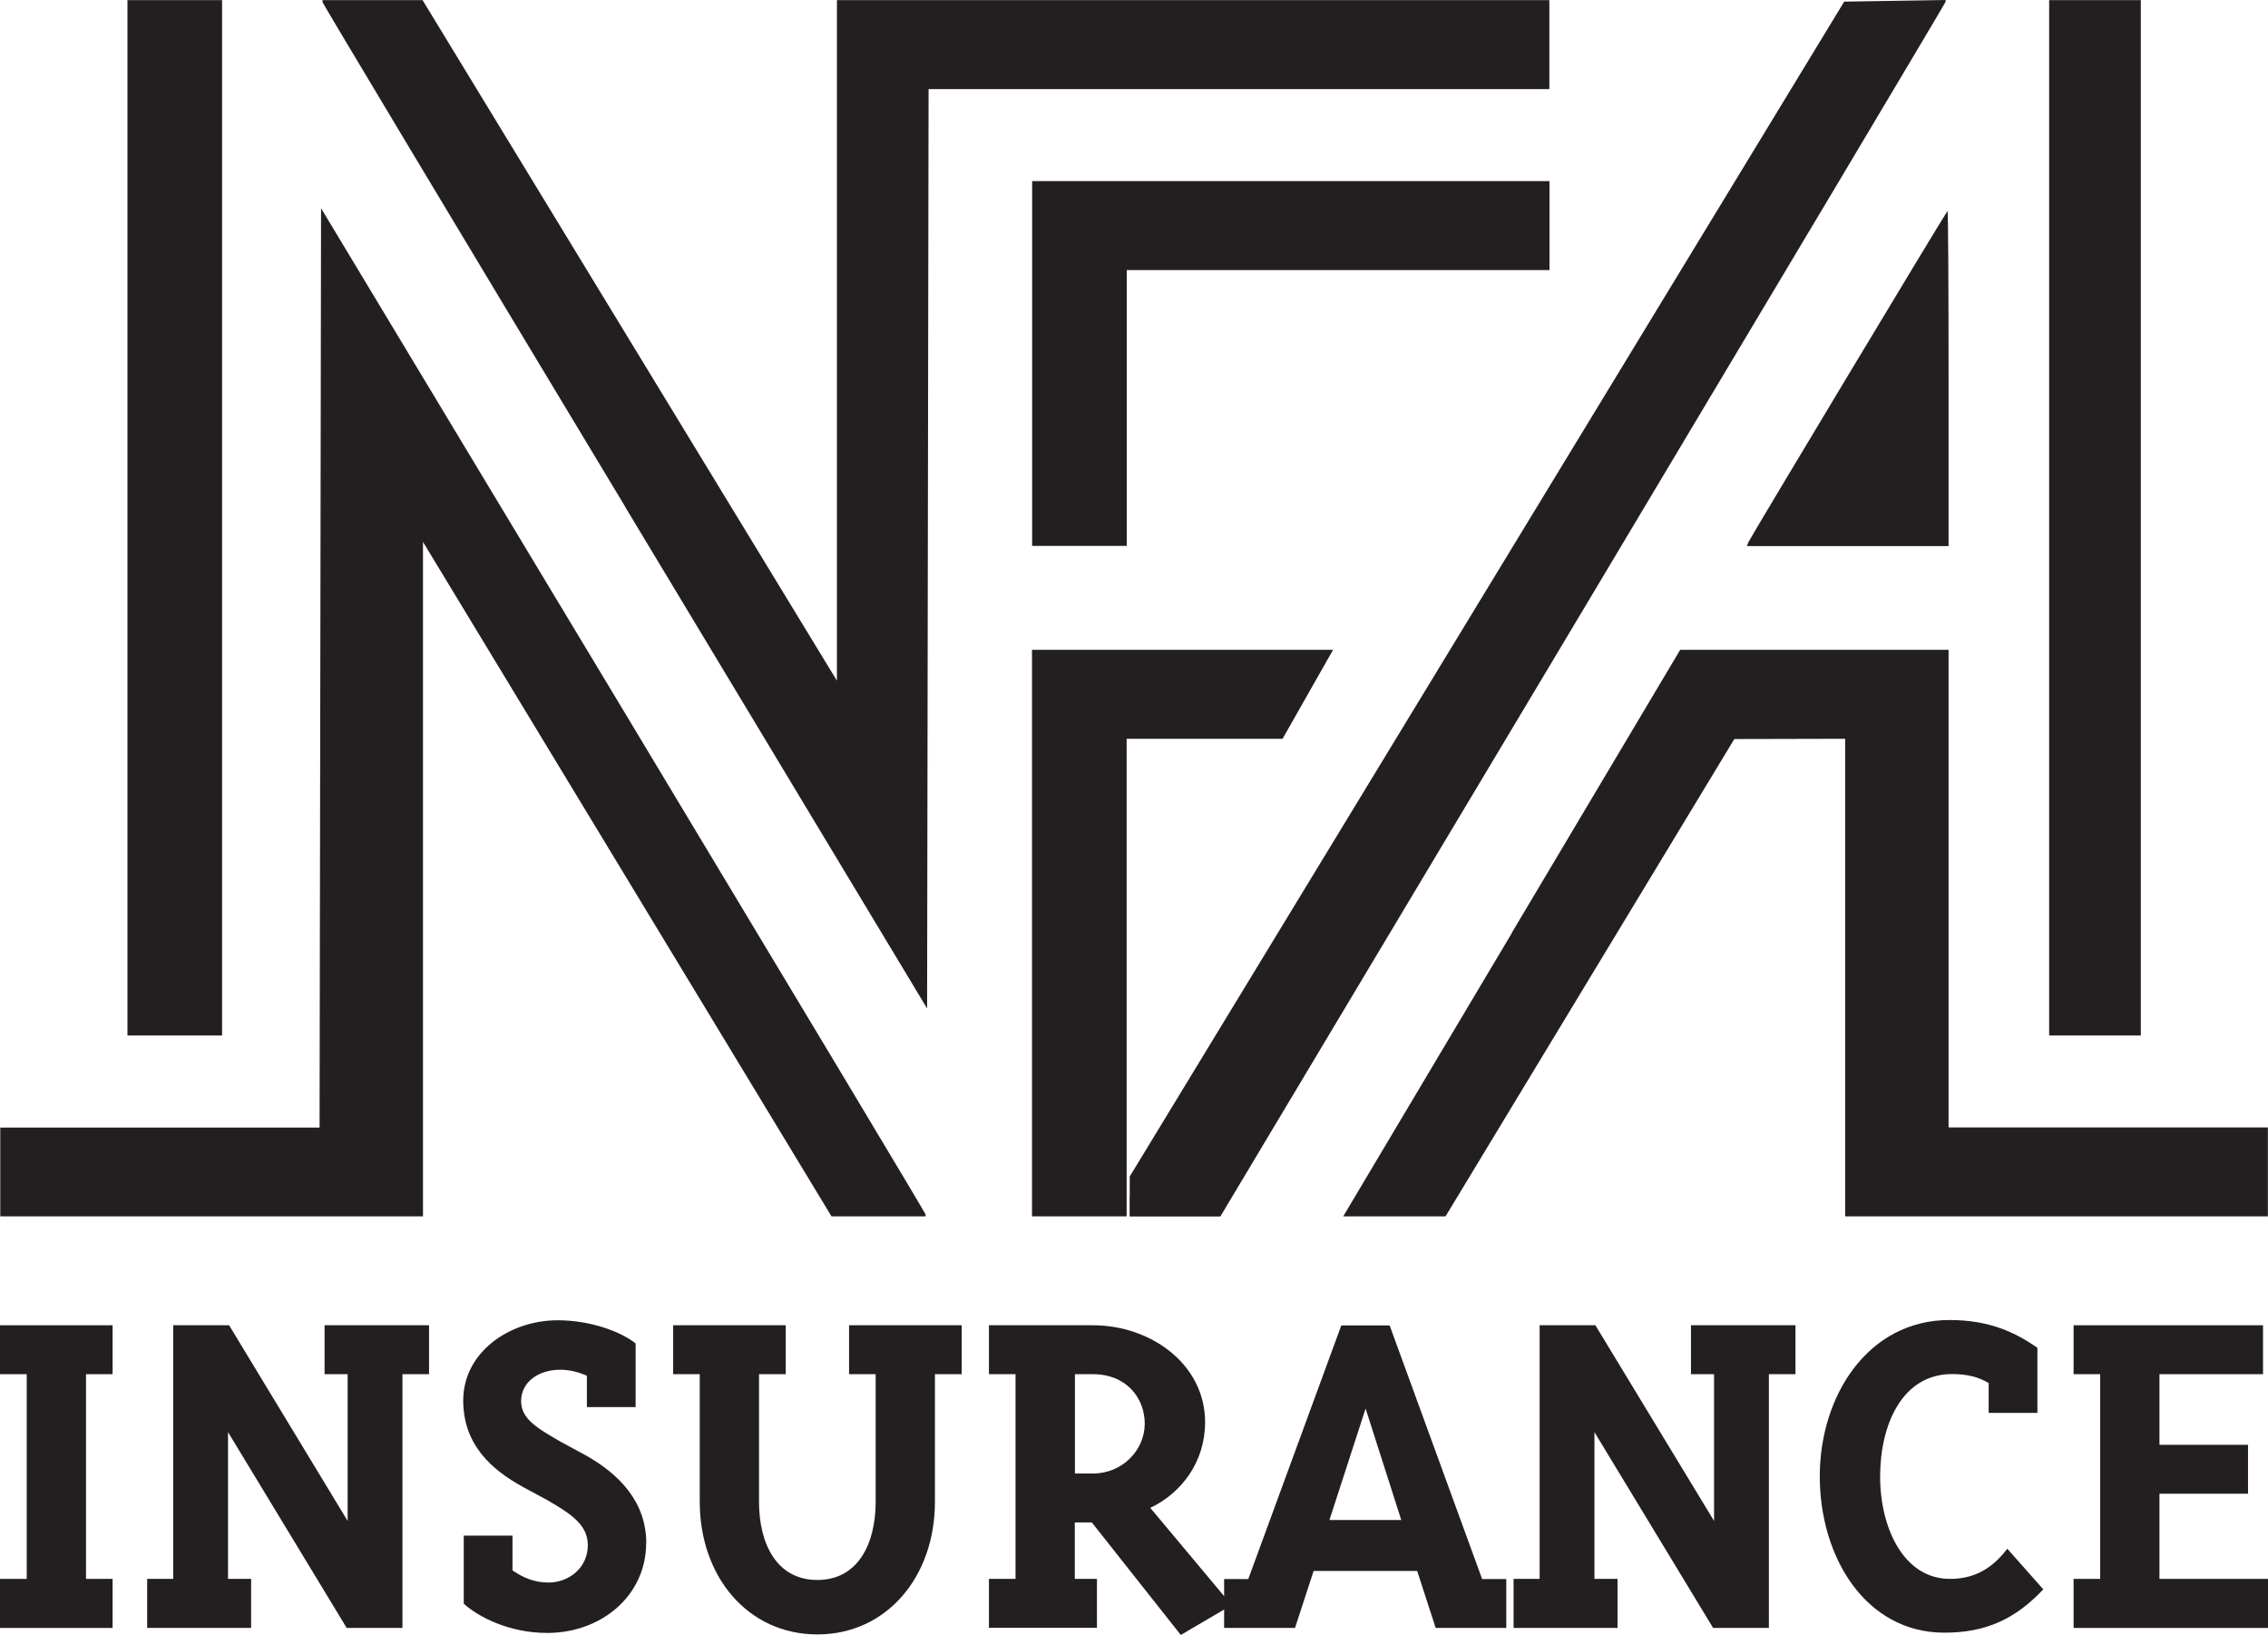 <svg xmlns="http://www.w3.org/2000/svg" width="154" height="111" viewBox="0 0 154 111" fill="none"><g clip-path="url(#clip0_22_202)"><path d="M7.645 110.524V107.194H5.84V93.296H7.645V89.975H0V93.296H1.815V107.194H0V110.524H7.645Z" fill="#231F20"></path><path d="M29.133 93.296V89.975H22.038V93.296H23.605V103.259L15.557 89.975H11.761V107.194H9.992V110.524H17.051V107.194H15.483V97.23L23.541 110.524H27.327V93.296H29.133Z" fill="#231F20"></path><path d="M43.883 104.769C43.883 101.933 42.004 100.048 39.721 98.776L38.081 97.889C36.412 96.928 35.385 96.315 35.385 95.117C35.385 93.817 36.577 92.994 38.044 92.994C38.695 92.994 39.336 93.168 39.85 93.406V95.528H43.159V91.21C42.233 90.451 40.152 89.636 37.87 89.636C34.56 89.636 31.453 91.832 31.453 95.08C31.453 98.127 33.433 99.801 35.477 100.936L37.118 101.823C38.796 102.784 39.914 103.534 39.914 104.907C39.914 106.453 38.612 107.441 37.255 107.441C36.302 107.441 35.55 107.13 34.799 106.617V104.257H31.489V108.877C32.516 109.801 34.597 110.863 37.155 110.863C40.877 110.863 43.874 108.292 43.874 104.769" fill="#231F20"></path><path d="M65.298 93.296V89.975H57.653V93.296H59.459V101.96C59.459 104.797 58.267 107.267 55.498 107.267C52.73 107.267 51.538 104.797 51.538 101.96V93.296H53.353V89.975H45.708V93.296H47.514V101.96C47.514 107.056 50.796 110.963 55.498 110.963C60.201 110.963 63.483 107.056 63.483 101.96V93.296H65.289H65.298Z" fill="#231F20"></path><path d="M83.633 108.978L78.105 102.372C80.259 101.347 81.827 99.225 81.827 96.553C81.827 92.619 78.141 89.975 74.218 89.975H67.15V93.296H68.956V107.194H67.15V110.515H74.484V107.194H72.98V103.36H74.135L80.177 111L83.623 108.978H83.633ZM77.729 96.654C77.729 98.438 76.225 100.039 74.218 100.039H72.989V93.296H74.218C76.473 93.296 77.729 94.906 77.729 96.654Z" fill="#231F20"></path><path d="M102.279 110.524V107.203H100.638L94.358 89.984H91.076L84.76 107.203H83.119V110.524H87.932L89.197 106.654H96.228L97.484 110.524H102.26H102.279ZM95.147 103.196H90.27L92.726 95.629L95.147 103.196Z" fill="#231F20"></path><path d="M121.915 93.296V89.975H114.819V93.296H116.387V103.259L108.329 89.975H104.543V107.194H102.774V110.524H109.832V107.194H108.265V97.23L116.323 110.524H120.109V93.296H121.915Z" fill="#231F20"></path><path d="M138.755 107.917L136.298 105.145C135.308 106.444 134.116 107.194 132.411 107.194C129.239 107.194 127.663 103.708 127.663 100.241C127.663 96.773 129.129 93.287 132.549 93.287C133.576 93.287 134.355 93.488 135.033 93.9V95.922H138.342V91.503C136.912 90.515 135.171 89.618 132.375 89.618C126.847 89.618 123.565 94.751 123.565 100.231C123.565 105.712 126.673 110.845 132.026 110.845C134.896 110.845 136.876 109.884 138.746 107.899" fill="#231F20"></path><path d="M154 110.524V107.194H146.63V101.411H152.643V98.09H146.63V93.296H153.661V89.975H140.799V93.296H142.605V107.194H140.799V110.524H154Z" fill="#231F20"></path><path d="M0.018 79.572V76.553H21.699L21.8 14.136L42.325 48.226C53.61 66.982 62.85 82.381 62.85 82.454V82.582H56.461L28.721 36.79V82.582H0.018V79.563V79.572ZM70.074 63.359V44.118H90.517L87.088 50.157H76.5V82.582H70.074V63.35V63.359ZM76.711 81.237V79.874L125.224 0.11L128.671 0.055L132.109 0V0.119C132.109 0.183 121.026 18.765 107.486 41.419L82.862 82.591H76.702V81.228L76.711 81.237ZM102.636 63.359L114.086 44.118H132.31V76.543H153.991V82.582H125.288V50.157L117.762 50.175L98.153 82.582H91.205L102.654 63.35L102.636 63.359ZM8.654 35.161V0.009H15.08V70.304H8.654V35.152V35.161ZM139.14 35.161V0.009H145.364V70.304H139.14V35.152V35.161ZM42.435 34.374C31.132 15.618 21.9 0.22 21.9 0.146V0.009H28.693L56.828 46.213V0.009H105.203V6.048H63.052L62.951 68.465L42.426 34.374H42.435ZM70.083 24.685V12.297H105.212V18.335H76.51V37.064H70.083V24.676V24.685ZM118.715 36.817C118.807 36.57 132.072 14.502 132.237 14.328C132.283 14.282 132.31 19.378 132.31 25.655V37.073H118.615L118.715 36.817Z" fill="#231F20"></path></g><defs><clipPath id="clip0_22_202"><rect width="154" height="111" fill="white"></rect></clipPath></defs></svg>